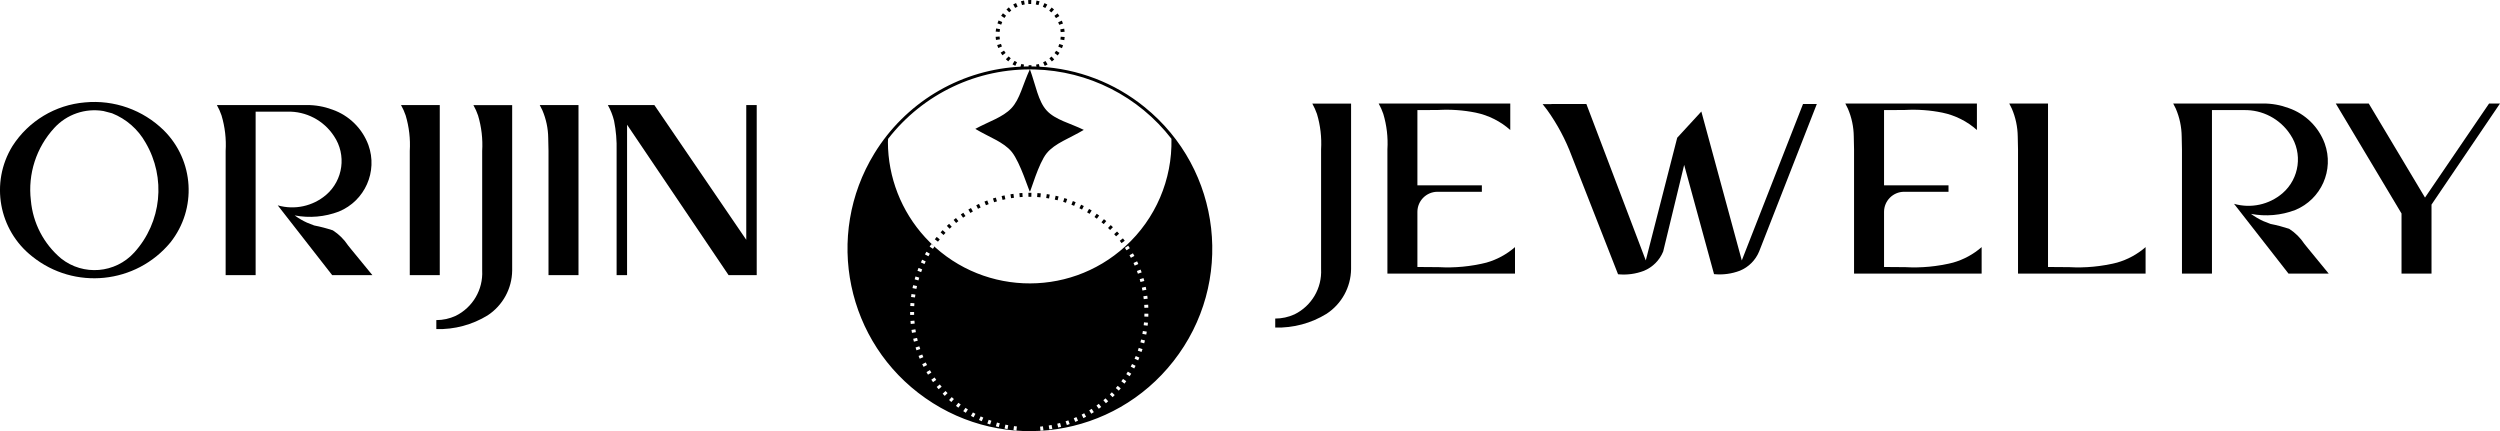 <svg viewBox="551.288 637.801 99.439 17.146" height="17.146mm" width="99.439mm" xmlns:xlink="http://www.w3.org/1999/xlink" xmlns="http://www.w3.org/2000/svg">
    <path d="M591.957,654.94L591.965,654.783C592.003,654.785,592.042,654.786,592.081,654.788L592.076,654.946C592.036,654.944,591.996,654.943,591.957,654.941L591.957,654.94z" style="stroke:none;fill:#000000;fill-rule:evenodd"></path>
    <path d="M592.314,654.947L592.312,654.79C592.351,654.79,592.389,654.789,592.428,654.786L592.435,654.944C592.395,654.945,592.355,654.947,592.315,654.947L592.314,654.947z" style="stroke:none;fill:#000000;fill-rule:evenodd"></path>
    <path d="M592.844,640.423L592.778,640.28C592.812,640.264,592.844,640.247,592.876,640.229L592.956,640.365C592.919,640.386,592.883,640.405,592.844,640.423L592.844,640.423z" style="stroke:none;fill:#000000;fill-rule:evenodd"></path>
    <path d="M591.672,640.419C591.633,640.401,591.597,640.382,591.561,640.36L591.641,640.224C591.673,640.243,591.706,640.26,591.74,640.276L591.672,640.418L591.672,640.419z" style="stroke:none;fill:#000000;fill-rule:evenodd"></path>
    <path d="M593.127,640.246L593.028,640.123C593.057,640.1,593.085,640.075,593.111,640.05L593.221,640.163C593.191,640.192,593.16,640.22,593.127,640.246L593.127,640.246z" style="stroke:none;fill:#000000;fill-rule:evenodd"></path>
    <path d="M591.39,640.241C591.358,640.214,591.327,640.186,591.297,640.157L591.408,640.045C591.434,640.071,591.462,640.096,591.491,640.12L591.391,640.242L591.39,640.241z" style="stroke:none;fill:#000000;fill-rule:evenodd"></path>
    <path d="M593.359,640.006L593.234,639.911C593.256,639.882,593.277,639.851,593.297,639.82L593.431,639.903C593.409,639.938,593.385,639.973,593.359,640.006L593.359,640.006z" style="stroke:none;fill:#000000;fill-rule:evenodd"></path>
    <path d="M591.16,640C591.135,639.967,591.112,639.932,591.09,639.896L591.224,639.814C591.243,639.846,591.264,639.876,591.286,639.906L591.16,640L591.16,640z" style="stroke:none;fill:#000000;fill-rule:evenodd"></path>
    <path d="M593.528,639.718L593.383,639.656C593.397,639.622,593.41,639.587,593.422,639.552L593.572,639.601C593.559,639.641,593.544,639.68,593.528,639.718z" style="stroke:none;fill:#000000;fill-rule:evenodd"></path>
    <path d="M590.994,639.711C590.979,639.673,590.963,639.633,590.951,639.592L591.102,639.546C591.113,639.581,591.126,639.616,591.14,639.649L590.995,639.711L590.994,639.711z" style="stroke:none;fill:#000000;fill-rule:evenodd"></path>
    <path d="M593.621,639.398L593.466,639.372C593.471,639.336,593.476,639.3,593.479,639.262L593.636,639.273C593.633,639.315,593.628,639.357,593.621,639.397L593.621,639.398z" style="stroke:none;fill:#000000;fill-rule:evenodd"></path>
    <path d="M590.904,639.39C590.897,639.349,590.893,639.308,590.89,639.266L591.047,639.254C591.05,639.292,591.054,639.328,591.059,639.365L590.904,639.39L590.904,639.39z" style="stroke:none;fill:#000000;fill-rule:evenodd"></path>
    <path d="M593.478,639.078C593.475,639.041,593.47,639.004,593.463,638.968L593.618,638.941C593.626,638.982,593.631,639.023,593.634,639.064L593.477,639.078L593.478,639.078z" style="stroke:none;fill:#000000;fill-rule:evenodd"></path>
    <path d="M591.049,639.07L590.892,639.057C590.896,639.015,590.901,638.974,590.909,638.933L591.064,638.961C591.057,638.997,591.052,639.033,591.049,639.071L591.049,639.07z" style="stroke:none;fill:#000000;fill-rule:evenodd"></path>
    <path d="M593.419,638.788C593.407,638.753,593.393,638.718,593.378,638.685L593.523,638.622C593.539,638.66,593.554,638.699,593.568,638.738L593.419,638.788L593.419,638.788z" style="stroke:none;fill:#000000;fill-rule:evenodd"></path>
    <path d="M591.111,638.782L590.962,638.731C590.976,638.691,590.991,638.652,591.008,638.614L591.152,638.679C591.136,638.712,591.123,638.747,591.111,638.782L591.111,638.782z" style="stroke:none;fill:#000000;fill-rule:evenodd"></path>
    <path d="M593.292,638.522C593.272,638.491,593.251,638.461,593.228,638.431L593.353,638.335C593.378,638.368,593.403,638.402,593.425,638.437L593.292,638.521L593.292,638.522z" style="stroke:none;fill:#000000;fill-rule:evenodd"></path>
    <path d="M591.24,638.516L591.108,638.43C591.131,638.395,591.155,638.361,591.18,638.329L591.305,638.426C591.281,638.455,591.26,638.485,591.24,638.516z" style="stroke:none;fill:#000000;fill-rule:evenodd"></path>
    <path d="M593.104,638.295C593.077,638.27,593.049,638.245,593.021,638.222L593.119,638.099C593.151,638.125,593.183,638.152,593.213,638.181L593.104,638.295L593.104,638.295z" style="stroke:none;fill:#000000;fill-rule:evenodd"></path>
    <path d="M591.429,638.29L591.32,638.175C591.351,638.146,591.382,638.12,591.416,638.094L591.513,638.218C591.484,638.241,591.456,638.265,591.429,638.29L591.429,638.29z" style="stroke:none;fill:#000000;fill-rule:evenodd"></path>
    <path d="M592.867,638.119C592.835,638.101,592.802,638.083,592.768,638.068L592.834,637.925C592.872,637.942,592.909,637.962,592.945,637.982L592.867,638.119L592.867,638.119z" style="stroke:none;fill:#000000;fill-rule:evenodd"></path>
    <path d="M591.666,638.115L591.589,637.978C591.625,637.958,591.662,637.939,591.701,637.922L591.765,638.065C591.732,638.081,591.698,638.097,591.667,638.115L591.666,638.115z" style="stroke:none;fill:#000000;fill-rule:evenodd"></path>
    <path d="M592.594,638.004C592.559,637.994,592.523,637.985,592.487,637.979L592.516,637.824C592.557,637.832,592.598,637.841,592.637,637.853L592.594,638.004L592.594,638.004z" style="stroke:none;fill:#000000;fill-rule:evenodd"></path>
    <path d="M591.939,638.002L591.897,637.851C591.936,637.84,591.977,637.83,592.019,637.822L592.047,637.977C592.01,637.984,591.974,637.993,591.939,638.002z" style="stroke:none;fill:#000000;fill-rule:evenodd"></path>
    <path d="M592.304,637.959C592.267,637.957,592.23,637.959,592.192,637.96L592.183,637.803C592.225,637.801,592.267,637.8,592.308,637.802L592.303,637.959L592.304,637.959z" style="stroke:none;fill:#000000;fill-rule:evenodd"></path>
    <path d="M591.879,640.453L591.706,640.464C589.382,640.636,587.283,641.917,586.067,643.904C584.063,647.174,584.952,651.439,588.096,653.636C591.25,655.848,595.583,655.204,597.959,652.171C600.41,649.053,599.897,644.543,596.808,642.055C595.622,641.094,594.162,640.534,592.638,640.454L592.606,640.346L592.553,640.36L592.498,640.372L592.513,640.449L592.442,640.446L592.316,640.444L592.314,640.394L592.258,640.395L592.203,640.394L592.201,640.444L592.071,640.446L592.004,640.448L592.02,640.37L591.966,640.358L591.913,640.343L591.879,640.453zM587.927,648.625L587.78,648.57C587.793,648.533,587.808,648.495,587.822,648.458L587.969,648.517C587.954,648.552,587.94,648.588,587.927,648.625zM588.401,653.002C588.377,652.969,588.354,652.937,588.331,652.905L588.461,652.815C588.483,652.847,588.505,652.878,588.528,652.909L588.401,653.002L588.401,653.002zM593.028,654.881L593.002,654.725C593.04,654.719,593.077,654.712,593.115,654.704L593.145,654.859C593.106,654.866,593.067,654.874,593.027,654.88L593.028,654.881zM590.671,654.686C590.634,654.673,590.596,654.659,590.559,654.646L590.614,654.498C590.65,654.512,590.686,654.525,590.722,654.537L590.671,654.686L590.671,654.686zM588.059,648.304L587.917,648.239C587.933,648.202,587.951,648.166,587.968,648.13L588.109,648.199C588.093,648.233,588.076,648.269,588.059,648.304zM587.495,649.971C587.496,649.936,587.498,649.902,587.501,649.867L587.503,649.852L587.66,649.864L587.658,649.879C587.656,649.913,587.654,649.946,587.652,649.979L587.495,649.972L587.495,649.971zM594.058,654.582L593.997,654.437C594.032,654.421,594.068,654.406,594.103,654.39L594.167,654.534C594.131,654.551,594.094,654.566,594.058,654.582L594.058,654.582zM587.741,651.735C587.728,651.698,587.716,651.66,587.705,651.622L587.855,651.575C587.867,651.612,587.878,651.648,587.891,651.684L587.741,651.735L587.741,651.735zM596.56,652.134L596.416,652.07C596.432,652.035,596.447,651.999,596.462,651.963L596.607,652.024C596.592,652.061,596.576,652.097,596.56,652.134zM589.407,654.017C589.375,653.994,589.343,653.969,589.312,653.945L589.409,653.821C589.439,653.844,589.47,653.867,589.501,653.891L589.407,654.017zM591.364,654.869C591.325,654.861,591.285,654.853,591.246,654.846L591.279,654.691C591.316,654.699,591.354,654.706,591.392,654.714L591.364,654.869L591.364,654.869zM592.672,654.927L592.658,654.771C592.696,654.767,592.734,654.763,592.772,654.758L592.791,654.915C592.751,654.92,592.712,654.923,592.672,654.927zM591.014,654.79C590.975,654.78,590.937,654.769,590.899,654.758L590.943,654.607C590.98,654.618,591.017,654.628,591.055,654.638L591.015,654.79L591.014,654.79zM593.379,654.807L593.341,654.654C593.378,654.645,593.415,654.636,593.453,654.625L593.494,654.777C593.456,654.788,593.417,654.798,593.379,654.807L593.379,654.807zM590.337,654.556C590.301,654.54,590.264,654.523,590.228,654.506L590.295,654.363C590.329,654.38,590.365,654.395,590.4,654.411L590.337,654.555L590.337,654.556zM593.723,654.708L593.673,654.558C593.709,654.546,593.746,654.534,593.782,654.521L593.836,654.669C593.798,654.682,593.76,654.695,593.723,654.708L593.723,654.708zM589.703,654.22C589.669,654.199,589.635,654.177,589.602,654.155L589.69,654.024C589.722,654.046,589.754,654.067,589.787,654.087L589.703,654.22zM594.382,654.432L594.311,654.292C594.345,654.274,594.379,654.256,594.413,654.238L594.488,654.377C594.452,654.395,594.418,654.414,594.382,654.432L594.382,654.432zM596.402,652.457L596.263,652.382C596.281,652.348,596.299,652.314,596.317,652.279L596.457,652.351C596.439,652.387,596.421,652.422,596.402,652.457L596.402,652.457zM594.695,654.258L594.612,654.124C594.646,654.103,594.678,654.083,594.71,654.062L594.796,654.194C594.762,654.216,594.729,654.237,594.695,654.258L594.695,654.258zM589.127,653.792C589.097,653.766,589.067,653.74,589.038,653.712L589.144,653.596C589.172,653.622,589.201,653.648,589.23,653.673L589.127,653.792L589.127,653.792zM588.865,653.547C588.837,653.519,588.81,653.49,588.782,653.461L588.897,653.353C588.924,653.381,588.95,653.409,588.978,653.437L588.866,653.548L588.865,653.547zM595.276,653.84L595.175,653.72C595.205,653.695,595.233,653.67,595.262,653.645L595.367,653.762C595.337,653.789,595.307,653.815,595.276,653.84L595.276,653.84zM595.542,653.599L595.432,653.487C595.459,653.46,595.487,653.432,595.513,653.405L595.626,653.515C595.598,653.544,595.57,653.572,595.542,653.599L595.542,653.599zM588.2,652.705C588.179,652.671,588.159,652.637,588.139,652.602L588.274,652.522C588.294,652.555,588.313,652.589,588.334,652.621L588.2,652.704L588.2,652.705zM588.023,652.393C588.005,652.358,587.987,652.322,587.969,652.286L588.11,652.217C588.127,652.252,588.144,652.286,588.162,652.32L588.022,652.393L588.023,652.393zM596.22,652.766L596.087,652.681C596.108,652.648,596.129,652.616,596.149,652.583L596.284,652.665C596.263,652.699,596.242,652.733,596.22,652.766zM596.693,651.8L596.545,651.748C596.558,651.712,596.57,651.675,596.582,651.638L596.732,651.687C596.72,651.724,596.707,651.763,596.693,651.8L596.693,651.8zM587.562,651.041C587.555,651.003,587.549,650.964,587.543,650.924L587.699,650.9C587.705,650.938,587.711,650.977,587.718,651.014L587.562,651.041L587.562,651.041zM596.8,651.458L596.648,651.417C596.658,651.38,596.667,651.343,596.677,651.305L596.83,651.343C596.82,651.382,596.81,651.42,596.799,651.458L596.8,651.458zM587.49,650.329C587.49,650.289,587.489,650.249,587.489,650.21L587.647,650.21C587.647,650.248,587.647,650.287,587.648,650.325L587.49,650.329L587.49,650.329zM596.806,650.045C596.804,650.007,596.802,649.968,596.8,649.929L596.957,649.92C596.959,649.96,596.962,649.999,596.963,650.039L596.806,650.045L596.806,650.045zM596.781,649.7C596.776,649.662,596.771,649.623,596.766,649.585L596.922,649.564C596.927,649.603,596.932,649.642,596.936,649.682L596.78,649.7L596.781,649.7zM596.729,649.357C596.721,649.319,596.714,649.281,596.706,649.243L596.86,649.21C596.869,649.249,596.876,649.288,596.884,649.328L596.729,649.357L596.729,649.357zM596.651,649.018C596.641,648.981,596.631,648.944,596.62,648.907L596.771,648.862C596.782,648.901,596.794,648.939,596.804,648.977L596.651,649.018L596.651,649.018zM596.549,648.689C596.536,648.652,596.523,648.616,596.509,648.58L596.656,648.524C596.671,648.561,596.685,648.598,596.698,648.636L596.549,648.689zM588.216,647.994L588.078,647.918C588.098,647.883,588.117,647.848,588.138,647.814L588.274,647.894C588.254,647.927,588.235,647.96,588.217,647.994L588.216,647.994zM588.395,647.697L588.264,647.61C588.285,647.577,588.308,647.544,588.331,647.511L588.461,647.601C588.438,647.633,588.417,647.664,588.396,647.697L588.395,647.697zM596.27,648.055C596.252,648.021,596.233,647.988,596.214,647.954L596.351,647.876C596.371,647.911,596.39,647.946,596.409,647.981L596.27,648.055zM596.095,647.757C596.074,647.724,596.053,647.692,596.032,647.66L596.162,647.572C596.185,647.605,596.206,647.638,596.227,647.672L596.095,647.757L596.095,647.757zM591.719,654.921C591.679,654.916,591.639,654.911,591.6,654.906L591.62,654.75C591.659,654.755,591.697,654.759,591.735,654.763L591.719,654.92L591.719,654.921zM590.013,654.4C589.978,654.381,589.943,654.362,589.908,654.342L589.986,654.205C590.019,654.224,590.053,654.243,590.087,654.261L590.013,654.4L590.013,654.4zM594.993,654.059L594.901,653.932C594.932,653.909,594.963,653.886,594.994,653.863L595.089,653.989C595.057,654.012,595.026,654.036,594.993,654.06L594.993,654.059zM588.623,653.283C588.597,653.253,588.572,653.223,588.546,653.192L588.669,653.092C588.693,653.122,588.718,653.152,588.743,653.182L588.622,653.283L588.623,653.283zM595.788,653.339L595.67,653.235C595.696,653.206,595.721,653.177,595.745,653.148L595.867,653.249C595.841,653.28,595.815,653.31,595.788,653.339L595.788,653.339zM596.015,653.061L595.889,652.966C595.912,652.935,595.935,652.904,595.958,652.873L596.086,652.964C596.063,652.997,596.039,653.029,596.015,653.061L596.015,653.061zM587.639,651.392C587.629,651.353,587.62,651.315,587.611,651.276L587.764,651.241C587.773,651.278,587.782,651.316,587.792,651.352L587.64,651.392L587.639,651.392zM587.513,650.687C587.509,650.647,587.505,650.608,587.503,650.568L587.66,650.555C587.663,650.594,587.666,650.633,587.67,650.671L587.513,650.687L587.513,650.687zM596.881,651.109L596.726,651.08C596.734,651.042,596.74,651.004,596.747,650.966L596.902,650.992C596.896,651.031,596.889,651.07,596.882,651.109L596.881,651.109zM587.682,649.633L587.526,649.614C587.531,649.574,587.536,649.535,587.542,649.496L587.698,649.519C587.692,649.557,587.687,649.595,587.682,649.633zM596.805,650.392C596.807,650.353,596.808,650.315,596.808,650.276L596.965,650.279C596.965,650.319,596.964,650.358,596.962,650.398L596.805,650.392L596.805,650.392zM587.82,648.955L587.669,648.912C587.679,648.874,587.691,648.836,587.702,648.798L587.852,648.844C587.841,648.881,587.83,648.918,587.819,648.956L587.82,648.955zM596.936,650.755L596.779,650.738C596.783,650.7,596.787,650.661,596.791,650.622L596.948,650.637C596.944,650.676,596.94,650.716,596.936,650.755L596.936,650.755zM587.739,649.292L587.584,649.261C587.592,649.222,587.601,649.183,587.609,649.144L587.763,649.179C587.754,649.217,587.746,649.254,587.739,649.292L587.739,649.292zM587.87,652.069C587.855,652.032,587.839,651.996,587.824,651.959L587.971,651.901C587.985,651.937,588,651.972,588.015,652.007L587.87,652.069zM596.421,648.367C596.405,648.332,596.39,648.297,596.374,648.262L596.517,648.195C596.533,648.231,596.55,648.267,596.566,648.303L596.421,648.366L596.421,648.367zM591.533,643.845C591.212,643.448,590.632,643.259,590.081,642.927C590.622,642.632,591.176,642.467,591.518,642.104C591.858,641.742,591.962,641.18,592.253,640.554C592.49,641.208,592.581,641.822,592.917,642.193C593.257,642.569,593.864,642.704,594.397,642.967C593.831,643.306,593.246,643.497,592.919,643.899C592.595,644.296,592.282,645.424,592.253,645.424C592.223,645.424,591.875,644.268,591.533,643.845L591.533,643.845zM592.443,640.564C594.579,640.619,596.576,641.632,597.883,643.321C597.92,644.944,597.253,646.502,596.053,647.595C593.754,649.698,590.186,649.539,588.084,647.239C587.137,646.205,586.61,644.855,586.605,643.453C586.606,643.41,586.609,643.367,586.612,643.325C588.005,641.527,590.171,640.502,592.443,640.564zM590.831,645.845L590.783,645.695C590.821,645.683,590.859,645.671,590.897,645.661L590.942,645.811C590.905,645.822,590.867,645.834,590.831,645.845L590.831,645.845zM591.848,645.643L591.835,645.485C591.875,645.482,591.915,645.48,591.954,645.477L591.964,645.634C591.926,645.636,591.887,645.639,591.848,645.642L591.848,645.643zM591.504,645.684L591.48,645.529C591.519,645.522,591.558,645.516,591.598,645.511L591.619,645.668C591.581,645.673,591.543,645.679,591.504,645.684L591.504,645.684zM593.355,645.767C593.318,645.758,593.28,645.749,593.243,645.741L593.277,645.587C593.316,645.596,593.355,645.605,593.393,645.615L593.355,645.768L593.355,645.767zM593.015,645.695C592.978,645.689,592.94,645.682,592.901,645.677L592.925,645.521C592.964,645.527,593.003,645.534,593.042,645.54L593.015,645.695L593.015,645.695zM589.059,646.899L588.95,646.785C588.979,646.758,589.008,646.73,589.038,646.704L589.144,646.82C589.115,646.846,589.087,646.872,589.059,646.899L589.059,646.899zM595.681,647.201C595.655,647.172,595.63,647.144,595.604,647.115L595.72,647.009C595.748,647.038,595.774,647.068,595.8,647.098L595.681,647.201L595.681,647.201zM589.319,646.67L589.219,646.548C589.25,646.523,589.281,646.498,589.312,646.474L589.408,646.598C589.378,646.621,589.348,646.645,589.318,646.67L589.319,646.67zM595.444,646.949C595.417,646.922,595.389,646.895,595.361,646.869L595.469,646.754C595.498,646.782,595.527,646.809,595.555,646.837L595.444,646.949L595.444,646.949zM589.595,646.46L589.505,646.331C589.537,646.308,589.571,646.285,589.604,646.264L589.691,646.395C589.659,646.417,589.628,646.438,589.596,646.46L589.595,646.46zM589.886,646.272L589.805,646.136C589.839,646.116,589.874,646.096,589.908,646.076L589.985,646.213C589.951,646.232,589.918,646.251,589.885,646.271L589.886,646.272zM590.189,646.106L590.119,645.964C590.155,645.946,590.191,645.93,590.227,645.912L590.293,646.055C590.259,646.072,590.224,646.088,590.189,646.105L590.189,646.106zM590.505,645.964L590.446,645.818C590.483,645.803,590.52,645.788,590.557,645.775L590.613,645.922C590.577,645.936,590.541,645.95,590.505,645.964L590.505,645.964zM594.012,645.988C593.976,645.973,593.94,645.959,593.904,645.944L593.962,645.798C593.999,645.812,594.036,645.827,594.073,645.843L594.012,645.988L594.012,645.988zM592.672,645.649C592.634,645.646,592.596,645.642,592.557,645.639L592.54,645.638L592.552,645.48L592.568,645.482C592.608,645.485,592.648,645.488,592.687,645.492L592.672,645.649L592.672,645.649zM594.326,646.136C594.291,646.118,594.257,646.101,594.222,646.084L594.291,645.943C594.327,645.96,594.362,645.978,594.398,645.996L594.326,646.136zM588.596,647.414L588.471,647.318C588.496,647.286,588.52,647.255,588.546,647.224L588.668,647.323C588.644,647.354,588.62,647.384,588.596,647.414L588.596,647.414zM592.195,645.627L592.193,645.47C592.233,645.47,592.273,645.47,592.313,645.47L592.31,645.628C592.271,645.627,592.233,645.627,592.195,645.628L592.195,645.627zM591.165,645.752L591.128,645.599C591.167,645.59,591.206,645.581,591.245,645.573L591.277,645.727C591.24,645.735,591.202,645.744,591.165,645.752L591.165,645.752zM593.687,645.865C593.65,645.853,593.614,645.842,593.577,645.83L593.623,645.679C593.662,645.691,593.699,645.703,593.737,645.716L593.686,645.865L593.687,645.865zM594.628,646.307C594.595,646.287,594.561,646.267,594.528,646.247L594.607,646.111C594.642,646.131,594.676,646.151,594.71,646.172L594.627,646.306L594.628,646.307zM594.916,646.5C594.884,646.478,594.853,646.456,594.822,646.433L594.911,646.303C594.943,646.326,594.977,646.349,595.008,646.373L594.916,646.5L594.916,646.5zM595.898,647.471C595.875,647.44,595.852,647.41,595.828,647.379L595.953,647.282C595.977,647.313,596.002,647.345,596.025,647.377L595.899,647.471L595.898,647.471zM595.189,646.714C595.159,646.689,595.13,646.665,595.099,646.641L595.198,646.518C595.229,646.544,595.259,646.569,595.29,646.595L595.189,646.715L595.189,646.714zM588.818,647.148L588.701,647.043C588.728,647.013,588.755,646.984,588.782,646.955L588.897,647.063C588.87,647.091,588.844,647.119,588.818,647.148L588.818,647.148z" style="stroke:none;fill:#000000;fill-rule:evenodd"></path>
    <path d="M580.971,647.339L577.315,641.979L575.465,641.979C575.576,642.175,575.659,642.386,575.713,642.605C575.791,642.999,575.825,643.401,575.814,643.803L575.814,648.745L576.23,648.745L576.23,642.761L580.268,648.745L581.387,648.745L581.387,641.979L580.971,641.979L580.971,647.339z" style="stroke:none;fill:#000000;fill-rule:evenodd"></path>
    <path d="M572.859,642.182C573.01,642.533,573.09,642.91,573.094,643.292L573.105,643.803L573.105,648.745L574.298,648.745L574.298,641.979L572.756,641.979L572.859,642.182z" style="stroke:none;fill:#000000;fill-rule:evenodd"></path>
    <path d="M567.341,642.182L567.423,642.391C567.56,642.848,567.616,643.326,567.587,643.803L567.587,648.745L568.78,648.745L568.78,641.979L567.238,641.979L567.341,642.182z" style="stroke:none;fill:#000000;fill-rule:evenodd"></path>
    <path d="M560.017,642.182L560.099,642.391C560.236,642.848,560.292,643.326,560.263,643.803L560.263,648.745L561.456,648.745L561.456,642.242L562.714,642.242C563.461,642.221,564.166,642.59,564.574,643.216C565.075,643.961,564.94,644.965,564.26,645.552C563.729,646.005,563.006,646.161,562.335,645.969L564.501,648.745L566.1,648.745L565.266,647.728L565.133,647.563C564.975,647.323,564.768,647.119,564.527,646.963C564.284,646.883,564.036,646.818,563.785,646.769L563.499,646.657C563.326,646.579,563.161,646.482,563.008,646.369C563.597,646.482,564.207,646.429,564.768,646.215C565.803,645.789,566.32,644.624,565.942,643.571C565.699,642.91,565.173,642.393,564.509,642.161C564.18,642.038,563.831,641.976,563.479,641.979L559.914,641.979L560.017,642.182z" style="stroke:none;fill:#000000;fill-rule:evenodd"></path>
    <path d="M554.668,641.874C553.489,641.972,552.423,642.614,551.784,643.61C550.892,645.061,551.23,646.951,552.571,648.003C554.248,649.349,556.695,649.1,558.067,647.444C559.127,646.107,559.013,644.186,557.802,642.984C556.971,642.17,555.825,641.764,554.668,641.874zM555.403,642.217L555.744,642.306C556.309,642.531,556.78,642.943,557.078,643.474C557.9,644.872,557.719,646.64,556.63,647.842C555.875,648.677,554.602,648.782,553.72,648.084C553.027,647.503,552.595,646.672,552.516,645.772C552.39,644.721,552.731,643.667,553.449,642.888C553.944,642.348,554.68,642.095,555.403,642.217z" style="stroke:none;fill:#000000;fill-rule:evenodd"></path>
    <path d="M570.221,642.186L570.303,642.395C570.44,642.852,570.496,643.33,570.467,643.807L570.467,648.563C570.507,649.321,570.092,650.03,569.411,650.365C569.17,650.476,568.908,650.533,568.643,650.533L568.643,650.891C569.362,650.911,570.072,650.721,570.684,650.345C571.286,649.95,571.652,649.282,571.66,648.563L571.66,641.983L570.118,641.983L570.221,642.186z" style="stroke:none;fill:#000000;fill-rule:evenodd"></path>
    <path d="M647.744,645.66L645.506,641.918L644.194,641.918L646.81,646.293L646.81,648.684L648.003,648.684L648.003,645.939L650.727,641.918L650.293,641.918L647.744,645.66z" style="stroke:none;fill:#000000;fill-rule:evenodd"></path>
    <path d="M637.831,642.121C637.982,642.472,638.062,642.849,638.066,643.231L638.077,643.741L638.077,648.684L639.27,648.684L639.27,642.18L640.529,642.18C641.275,642.16,641.98,642.529,642.388,643.155C642.889,643.9,642.754,644.903,642.074,645.49C641.543,645.943,640.82,646.1,640.148,645.908L642.315,648.684L643.914,648.684L643.08,647.667L642.947,647.502C642.789,647.262,642.583,647.058,642.341,646.902C642.098,646.822,641.851,646.757,641.6,646.708L641.313,646.596C641.14,646.517,640.975,646.421,640.822,646.308C641.411,646.421,642.021,646.368,642.582,646.154C643.617,645.728,644.135,644.563,643.756,643.51C643.513,642.849,642.987,642.332,642.323,642.1C641.994,641.977,641.645,641.915,641.293,641.918L637.728,641.918L637.831,642.121z" style="stroke:none;fill:#000000;fill-rule:evenodd"></path>
    <path d="M631.309,642.121C631.46,642.472,631.54,642.849,631.545,643.231L631.556,643.741L631.556,648.684L636.63,648.684L636.63,647.63C636.301,647.917,635.912,648.128,635.492,648.247C634.872,648.402,634.233,648.463,633.596,648.427L632.946,648.422L632.749,648.422L632.749,641.918L631.207,641.918L631.309,642.121z" style="stroke:none;fill:#000000;fill-rule:evenodd"></path>
    <path d="M624.788,642.121C624.939,642.472,625.019,642.849,625.023,643.231L625.034,643.741L625.034,648.684L630.109,648.684L630.109,647.63C629.78,647.917,629.391,648.128,628.97,648.247C628.351,648.402,627.712,648.463,627.074,648.427L626.424,648.422L626.227,648.422L626.227,646.227C626.228,645.787,626.585,645.43,627.025,645.429L628.791,645.429L628.791,645.173L626.227,645.173L626.227,642.18L626.424,642.18L627.061,642.175C627.559,642.147,628.059,642.183,628.549,642.282C629.059,642.388,629.532,642.626,629.921,642.972L629.921,641.918L624.686,641.918L624.788,642.121z" style="stroke:none;fill:#000000;fill-rule:evenodd"></path>
    <path d="M606.227,642.121L606.309,642.33C606.446,642.787,606.502,643.265,606.473,643.741L606.473,648.684L611.548,648.684L611.548,647.63C611.218,647.917,610.83,648.128,610.409,648.247C609.79,648.402,609.151,648.463,608.513,648.427L607.863,648.422L607.666,648.422L607.666,646.227C607.667,645.787,608.024,645.43,608.464,645.429L610.23,645.429L610.23,645.173L607.666,645.173L607.666,642.18L607.863,642.18L608.5,642.175C608.998,642.147,609.498,642.183,609.988,642.282C610.498,642.388,610.971,642.626,611.36,642.972L611.36,641.918L606.125,641.918L606.227,642.121z" style="stroke:none;fill:#000000;fill-rule:evenodd"></path>
    <path d="M620.569,648.16L618.96,642.237L618,643.28L616.75,648.16L614.387,641.938L612.996,641.938L612.998,641.943L612.646,641.943L612.825,642.172C613.233,642.74,613.562,643.359,613.806,644.013L615.647,648.71C615.996,648.745,616.348,648.698,616.676,648.573C617.023,648.43,617.3,648.153,617.442,647.805L618.277,644.359L619.465,648.705C619.814,648.74,620.166,648.693,620.494,648.568C620.842,648.425,621.118,648.148,621.26,647.8L623.553,641.938L623.004,641.938L620.569,648.16z" style="stroke:none;fill:#000000;fill-rule:evenodd"></path>
    <path d="M603.588,642.125L603.671,642.334C603.808,642.791,603.863,643.269,603.835,643.746L603.835,648.502C603.875,649.26,603.46,649.969,602.779,650.304C602.538,650.414,602.276,650.472,602.011,650.472L602.011,650.83C602.73,650.85,603.44,650.66,604.052,650.283C604.654,649.889,605.02,649.221,605.028,648.502L605.028,641.922L603.486,641.922L603.588,642.125z" style="stroke:none;fill:#000000;fill-rule:evenodd"></path>
</svg>
